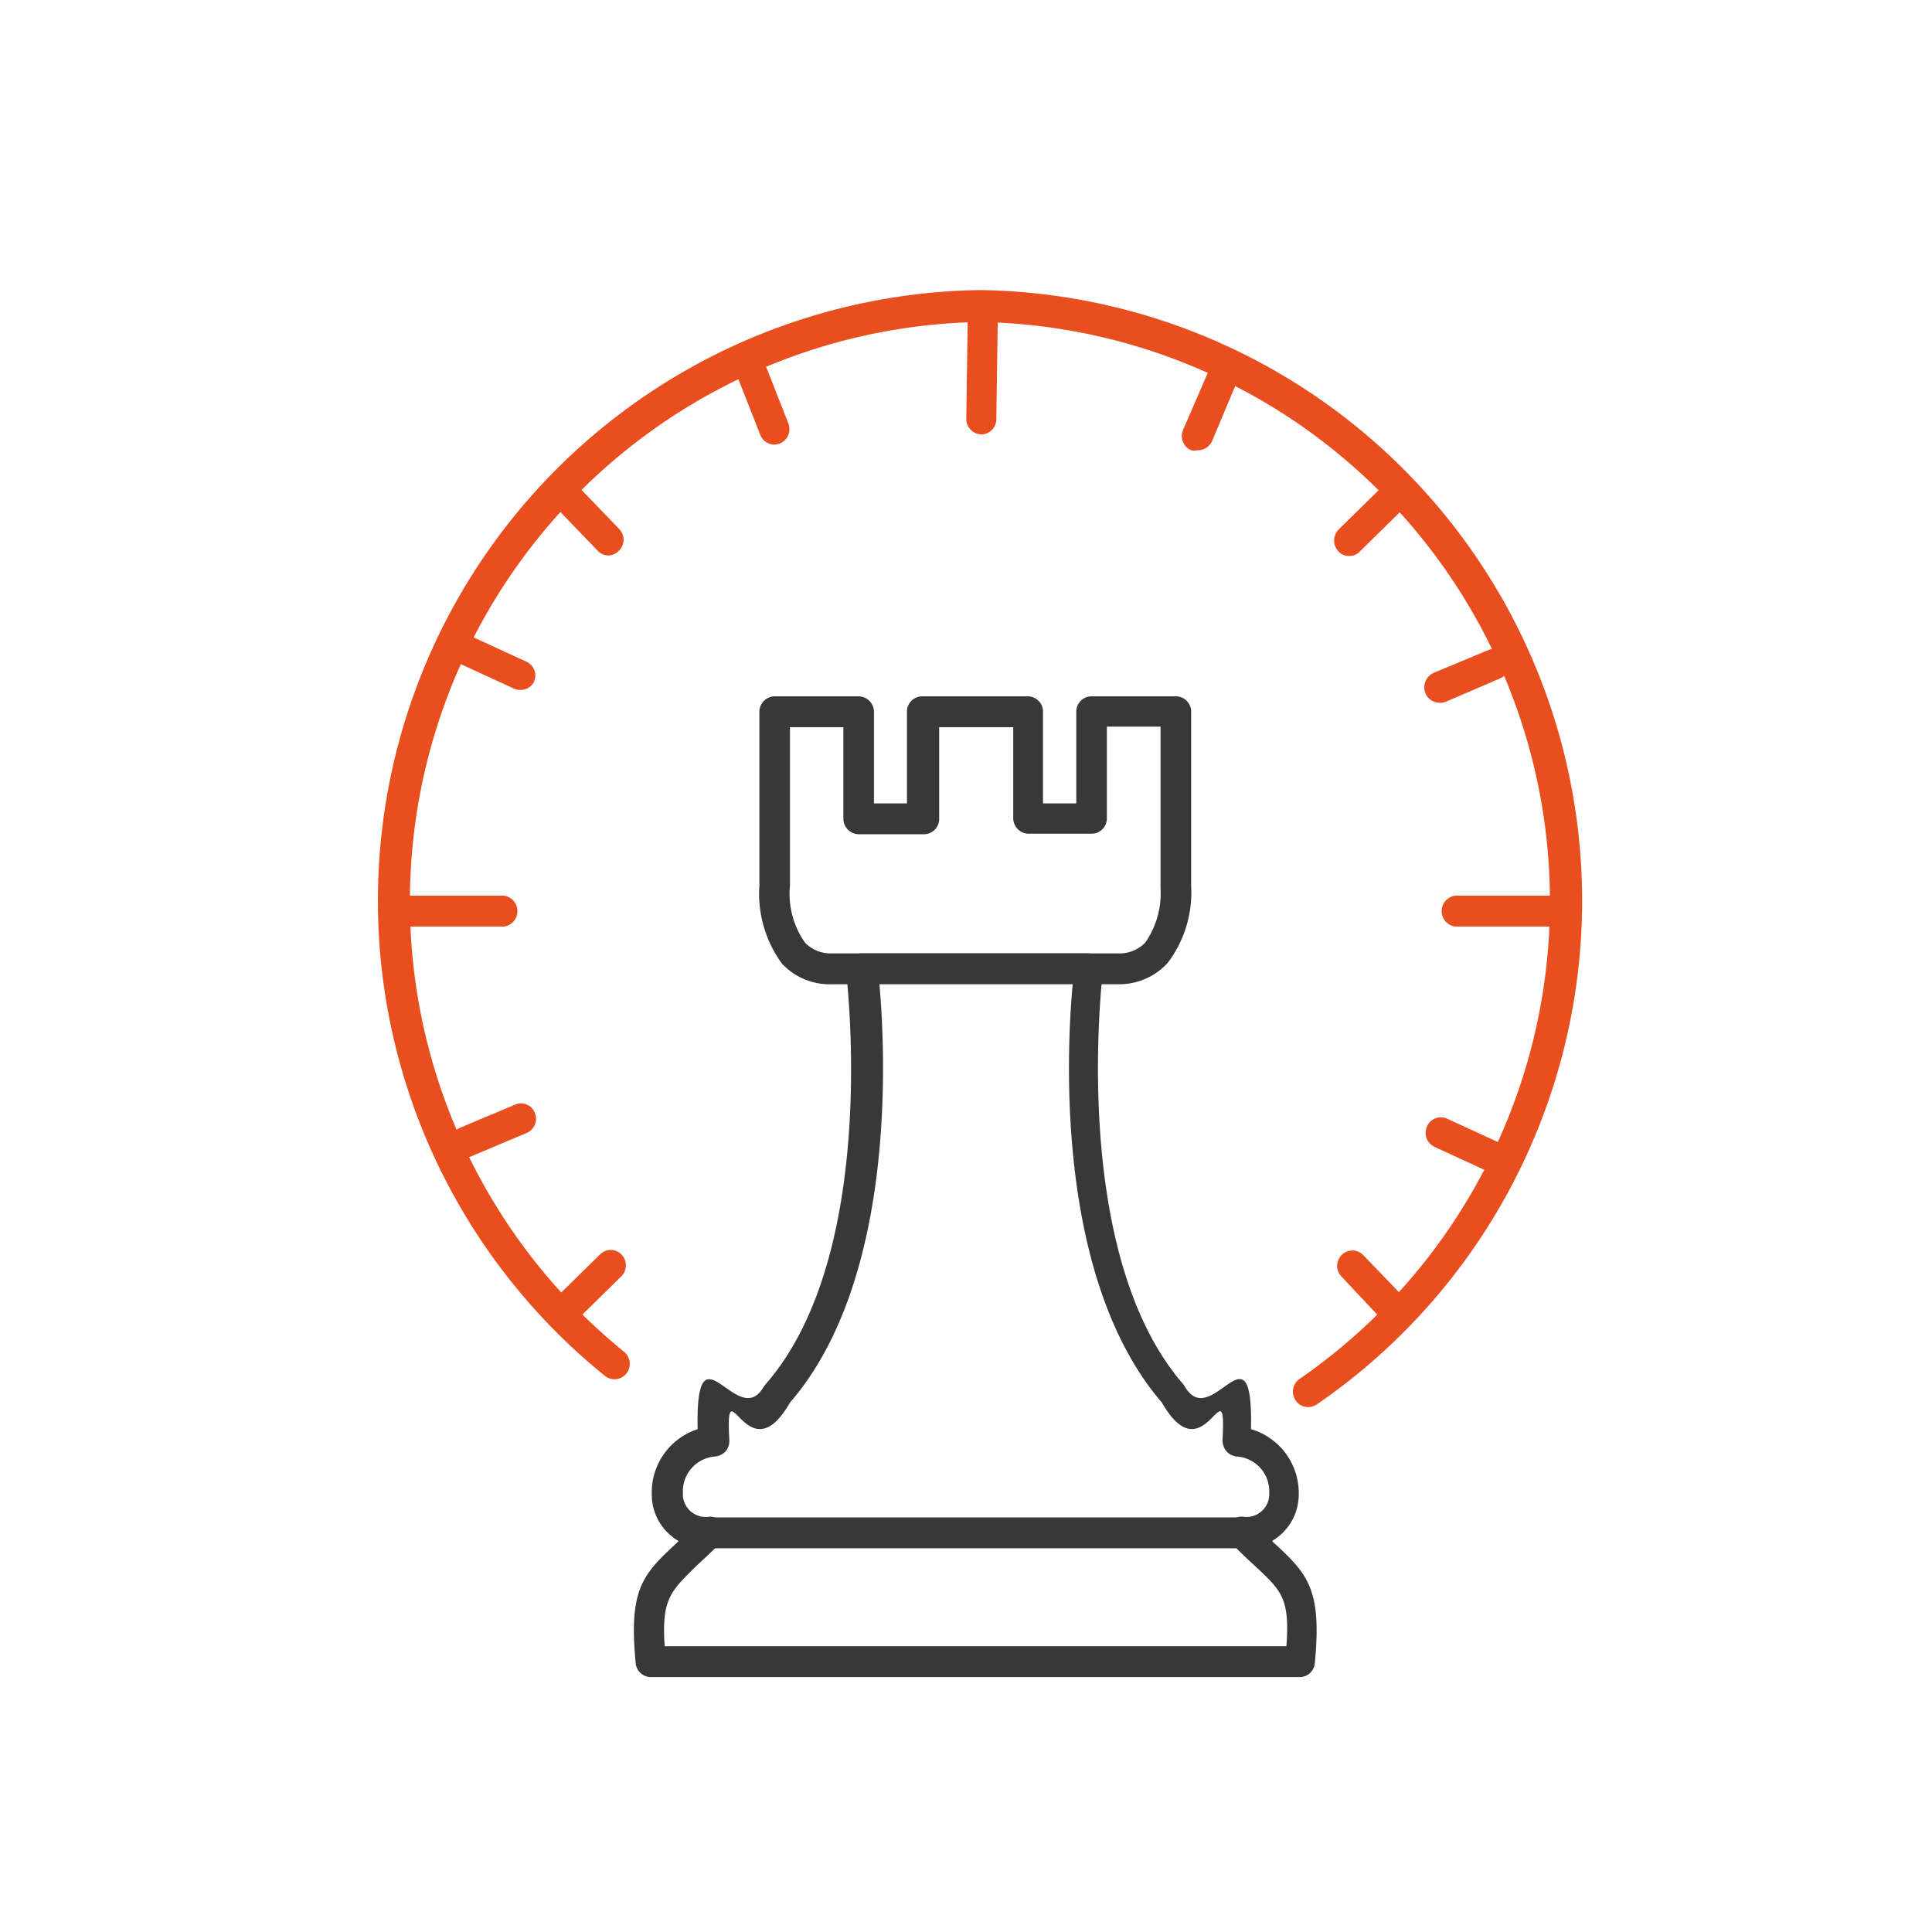 <svg id="Layer_1" data-name="Layer 1" xmlns="http://www.w3.org/2000/svg" viewBox="0 0 72 72"><defs><style>.cls-1{fill:#e94e1e;}.cls-2{fill:#383838;}</style></defs><path class="cls-1" d="M22.68,20.7a.55.55,0,0,1-.41-.18l-1.55-1.61a.58.58,0,0,1,0-.81.56.56,0,0,1,.8,0l1.55,1.61a.57.57,0,0,1,0,.81A.56.56,0,0,1,22.68,20.7Z"/><path class="cls-1" d="M19.38,25.71a.5.5,0,0,1-.23-.05l-2-.92a.57.57,0,0,1,.47-1l2,.92a.57.57,0,0,1,.28.75A.55.55,0,0,1,19.38,25.71Z"/><path class="cls-1" d="M53.64,26.19a.57.57,0,0,1-.52-.36.59.59,0,0,1,.3-.75l2.06-.86a.57.57,0,0,1,.74.31.58.58,0,0,1-.31.75l-2,.86A.54.54,0,0,1,53.64,26.19Z"/><path class="cls-1" d="M28.85,16.57a.57.57,0,0,1-.52-.37l-.82-2.09a.56.56,0,0,1,.32-.74.55.55,0,0,1,.73.32l.82,2.09a.58.58,0,0,1-.32.75A.78.78,0,0,1,28.85,16.57Z"/><path class="cls-1" d="M44.61,16.78a.57.57,0,0,1-.22,0,.58.58,0,0,1-.3-.76L45,13.92a.56.56,0,0,1,.74-.31.59.59,0,0,1,.3.76l-.87,2.07A.59.59,0,0,1,44.61,16.78Z"/><path class="cls-1" d="M50.29,20.72a.54.54,0,0,1-.41-.17.59.59,0,0,1,0-.81l1.7-1.67a.56.56,0,0,1,.8,0,.57.57,0,0,1,0,.81l-1.7,1.67A.54.54,0,0,1,50.29,20.72Z"/><path class="cls-1" d="M36.57,16.19h0a.58.58,0,0,1-.56-.58l.06-4.1a.56.56,0,0,1,.56-.57h0a.57.57,0,0,1,.56.58l-.06,4.1A.57.57,0,0,1,36.57,16.19Z"/><path class="cls-1" d="M51.92,49.37a.58.58,0,0,1-.4-.17L50,47.58a.57.57,0,0,1,0-.81.56.56,0,0,1,.8,0l1.55,1.61a.58.58,0,0,1,0,.81A.55.55,0,0,1,51.92,49.37Z"/><path class="cls-1" d="M55.7,43.66a.69.69,0,0,1-.24,0l-2-.92a.58.58,0,0,1-.28-.76.56.56,0,0,1,.75-.29l2,.92a.58.58,0,0,1,.28.76A.56.56,0,0,1,55.7,43.66Z"/><path class="cls-1" d="M17.35,43.13a.56.56,0,0,1-.52-.35.58.58,0,0,1,.31-.75l2.05-.86a.55.55,0,0,1,.74.3.57.57,0,0,1-.3.75l-2.06.87A.54.54,0,0,1,17.35,43.13Z"/><path class="cls-1" d="M21.06,49.4a.52.52,0,0,1-.4-.17.57.57,0,0,1,0-.81l1.7-1.67a.56.56,0,0,1,.8,0,.58.58,0,0,1,0,.81l-1.7,1.67A.57.57,0,0,1,21.06,49.4Z"/><path class="cls-1" d="M48.75,52.44a.56.56,0,0,1-.47-.26.57.57,0,0,1,.15-.79A21.61,21.61,0,0,0,36.53,12,21.61,21.61,0,0,0,23.26,50.38a.58.58,0,0,1,.09.8.57.57,0,0,1-.8.1,22.76,22.76,0,0,1,14-40.47A22.76,22.76,0,0,1,49.07,52.34.63.63,0,0,1,48.75,52.44Z"/><path class="cls-1" d="M18.75,34.53H15a.58.58,0,0,1,0-1.15h3.78a.58.58,0,0,1,0,1.15Z"/><path class="cls-1" d="M58,34.53H54.23a.58.58,0,0,1,0-1.15H58a.58.58,0,0,1,0,1.15Z"/><path class="cls-2" d="M48.47,62.5H24.25a.57.57,0,0,1-.56-.52c-.26-2.72.24-3.29,1.5-4.45l.1-.1a2,2,0,0,1-1-1.72A2.48,2.48,0,0,1,26,53.26c-.09-4.1,1.49.11,2.46-1.58l.07-.09c4.31-4.93,3-15.31,3-15.41a.57.57,0,0,1,.14-.45.55.55,0,0,1,.43-.2h8.44a.53.53,0,0,1,.42.2.57.57,0,0,1,.14.45c0,.1-1.29,10.48,3,15.41l.06.09c1,1.69,2.55-2.53,2.46,1.58A2.48,2.48,0,0,1,48.4,55.7a2,2,0,0,1-1,1.73l.1.09c1.26,1.16,1.76,1.74,1.5,4.46A.57.57,0,0,1,48.47,62.5Zm-23.7-1.15H47.94c.13-1.78-.17-2.06-1.18-3-.25-.23-.54-.5-.86-.83a.57.57,0,0,1,.4-1,.85.85,0,0,0,1-.88,1.3,1.3,0,0,0-1.2-1.36.58.58,0,0,1-.39-.19.66.66,0,0,1-.15-.42c.16-2.94-.66,1.39-2.26-1.4-4-4.65-3.55-13.2-3.32-15.63H32.77c.22,2.43.68,11-3.33,15.63-1.6,2.79-2.42-1.53-2.26,1.4a.6.6,0,0,1-.14.42.63.63,0,0,1-.4.19,1.3,1.3,0,0,0-1.19,1.36.85.85,0,0,0,1,.88.56.56,0,0,1,.52.36.57.57,0,0,1-.12.62c-.33.33-.62.6-.87.83C25,59.3,24.65,59.57,24.77,61.35Z"/><path class="cls-2" d="M41.68,36.68H31a2.43,2.43,0,0,1-1.86-.77A4.42,4.42,0,0,1,28.3,33V26.53a.58.58,0,0,1,.57-.58H32a.58.58,0,0,1,.57.58v3.41h1.23V26.53a.57.57,0,0,1,.57-.58h3.94a.57.57,0,0,1,.56.58v3.41h1.24V26.53a.57.57,0,0,1,.56-.58h3.16a.57.57,0,0,1,.56.58V33a4.35,4.35,0,0,1-.87,2.88A2.44,2.44,0,0,1,41.68,36.68ZM29.44,27.1V33A3.16,3.16,0,0,0,30,35.13a1.33,1.33,0,0,0,1,.4H41.68a1.33,1.33,0,0,0,1-.4,3.23,3.23,0,0,0,.57-2.05v-6h-2v3.42a.57.57,0,0,1-.57.57H38.33a.58.58,0,0,1-.57-.57V27.1H35v3.42a.57.57,0,0,1-.56.57H32a.58.58,0,0,1-.57-.57V27.1Z"/><path class="cls-2" d="M47,57.7H26.38a.58.58,0,0,1,0-1.15H47a.58.58,0,0,1,0,1.15Z"/></svg>